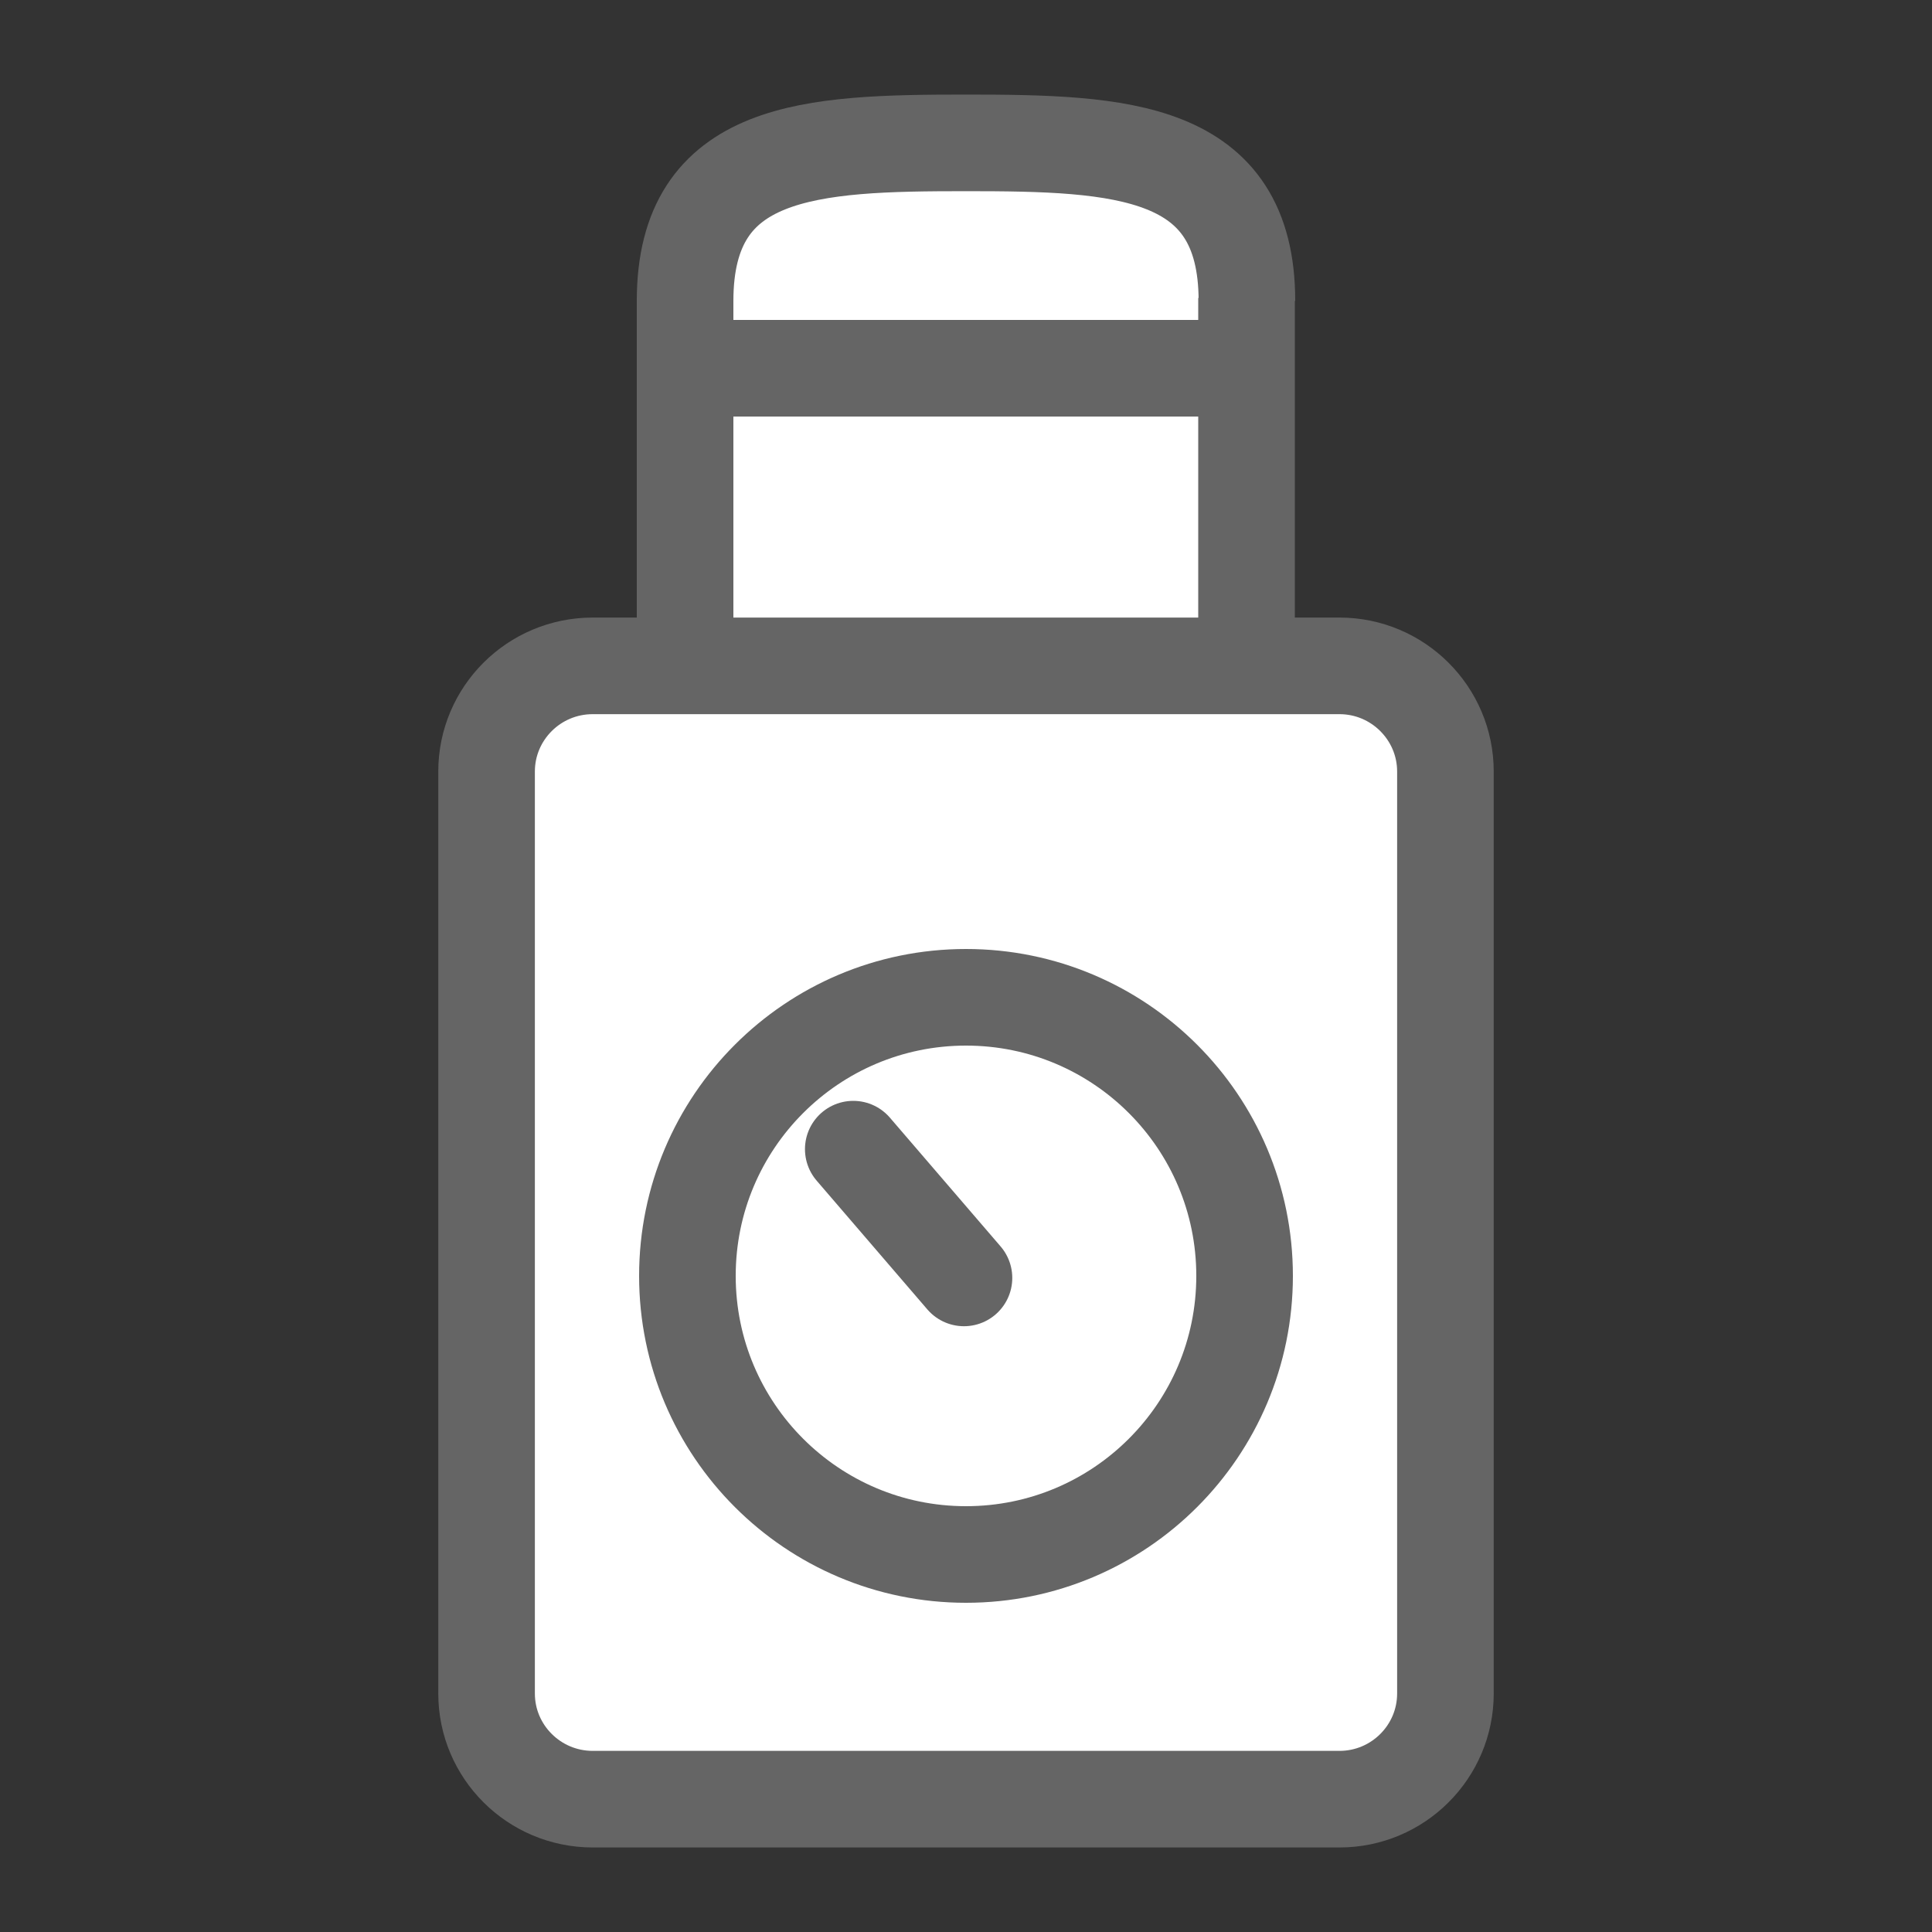 <?xml version="1.0" encoding="utf-8"?>
<!-- Generator: Adobe Illustrator 16.0.3, SVG Export Plug-In . SVG Version: 6.00 Build 0)  -->
<!DOCTYPE svg PUBLIC "-//W3C//DTD SVG 1.1//EN" "http://www.w3.org/Graphics/SVG/1.1/DTD/svg11.dtd">
<svg version="1.1" xmlns="http://www.w3.org/2000/svg" xmlns:xlink="http://www.w3.org/1999/xlink" x="0px" y="0px" width="20px"
	 height="20px" viewBox="0 0 20 20" enable-background="new 0 0 20 20" xml:space="preserve">
<rect x="0" y="0" width="20" height="20" fill="#333333" stroke="none"/>
<g id="Calque_3" display="none">
	<rect x="-84.5" y="-3.5" display="inline" fill="#E20000" stroke="#656565" stroke-miterlimit="10" width="209" height="33"/>
</g>
<g id="Calque_1">
	<path fill="#FFFFFF" stroke="#656565" stroke-miterlimit="10" d="M-36.06-27.354l0.011,0.851c0,0.048,0.065,0.086,0.146,0.086
		h2.057c0.08,0,0.146-0.038,0.146-0.086l-0.012-0.851h0.263c0.11,0,0.2-0.09,0.2-0.2v-3.933c0-0.11-0.09-0.2-0.2-0.2h-2.85
		c-0.11,0-0.2,0.09-0.2,0.2v3.933c0,0.11,0.09,0.2,0.2,0.2H-36.06z"/>
	<path fill="#FFFFFF" stroke="#656565" stroke-width="1.093" stroke-miterlimit="10" d="M-31.594-25.688l-0.031-2.354
		c0-0.133-0.18-0.24-0.401-0.24h-5.697c-0.222,0-0.401,0.107-0.401,0.24l0.031,2.354h-0.726c-0.307,0-0.556,0.249-0.556,0.556
		v10.889c0,0.307,0.249,0.556,0.556,0.556h7.889c0.307,0,0.556-0.249,0.556-0.556v-10.889c0-0.307-0.249-0.556-0.556-0.556H-31.594z
		"/>
</g>
<g id="Calque_2">
	
		<line fill="none" stroke="#656565" stroke-width="2.007" stroke-linecap="round" stroke-miterlimit="10" x1="149.515" y1="15.461" x2="160.736" y2="4.239"/>
	<path fill="#FFFFFF" stroke="#656565" stroke-miterlimit="10" d="M94.995,13.33c0.342,0,0.619,0.275,0.619,0.619l-0.104,2.047
		c0,0.34-0.276,0.618-0.618,0.616l-1.778,0.002c-0.34,0-0.616-0.278-0.616-0.618l-0.111-2.05c-0.002-0.338,0.275-0.616,0.616-0.616
		H94.995z"/>
	<path fill="#FFFFFF" stroke="#656565" stroke-width="1.161" stroke-miterlimit="10" d="M92.528,13
		c-0.188,0-0.343-0.229-0.343-0.512V7.135c0-0.282,0.155-0.512,0.343-0.512h2.943c0.188,0,0.341,0.23,0.341,0.512v5.354
		c0,0.282-0.153,0.512-0.341,0.512H92.528z"/>
	<path fill="#FFFFFF" stroke="#656565" stroke-miterlimit="10" d="M159.355,2.784c-0.182-0.181-0.125-0.538,0.129-0.792l0.63-0.629
		c0.253-0.253,0.609-0.312,0.792-0.129l2.84,2.839c0.18,0.181,0.12,0.537-0.134,0.79l-0.627,0.629
		c-0.254,0.254-0.609,0.313-0.79,0.132L159.355,2.784z"/>
	<path fill="#FFFFFF" stroke="#656565" stroke-width="0.846" stroke-miterlimit="10" d="M96.751,8.916
		c0,0.174-0.198,0.316-0.441,0.316H91.69c-0.243,0-0.441-0.142-0.441-0.316V6.204c0-0.174,0.198-0.316,0.441-0.316h4.619
		c0.243,0,0.441,0.142,0.441,0.316V8.916z"/>
	<path fill="#FFFFFF" stroke="#656565" stroke-miterlimit="10" d="M37.117,7.163c-0.139,0-0.25,0.197-0.25-0.122V1.75
		c0-0.32,0.111-0.581,0.25-0.581h1.765c0.138,0,0.251,0.26,0.251,0.581v5.291c0,0.319-0.113,0.122-0.251,0.122H37.117z"/>
	<path fill="#FFFFFF" stroke="#656565" stroke-miterlimit="10" d="M7.092,3.115c0-1.584,1.3-1.636,2.908-1.636
		c1.607,0,2.908,0.052,2.908,1.636l-0.004-0.03v3.95c0,0.15-0.121,0.272-0.275,0.272H7.367c-0.15,0-0.275-0.122-0.275-0.272v-3.95
		V3.115z"/>
	<path fill="#FFFFFF" stroke="#656565" stroke-miterlimit="10" d="M-22.375-20.238c0,0.132-0.106,0.238-0.237,0.238h-4.525
		c-0.131,0-0.237-0.106-0.237-0.238v-4.524c0-0.131,0.106-0.238,0.237-0.238h4.525c0.131,0,0.237,0.106,0.237,0.238V-20.238z"/>
	<path fill="#FFFFFF" stroke="#656565" stroke-miterlimit="10" d="M-47.245,4.426l-0.646,0.662
		c-0.035,0.037-0.014,0.116,0.047,0.178l1.579,1.579c0.061,0.061,0.142,0.082,0.177,0.045l0.646-0.662l0.202,0.202
		c0.084,0.085,0.221,0.085,0.307,0l3.019-3.02c0.085-0.085,0.085-0.222,0-0.308l-2.187-2.188c-0.086-0.085-0.225-0.085-0.309,0
		l-3.02,3.02c-0.084,0.084-0.084,0.222,0,0.307L-47.245,4.426z"/>
	<path fill="#FFFFFF" stroke="#656565" stroke-miterlimit="10" d="M-45.096,9.135l1.783-1.832c0.102-0.102,0.045-0.322-0.125-0.492
		l-4.373-4.375c-0.172-0.17-0.393-0.225-0.494-0.124l-1.782,1.831l-0.558-0.556c-0.235-0.236-0.618-0.236-0.853,0l-8.36,8.36
		c-0.236,0.235-0.236,0.619,0,0.854l6.057,6.057c0.235,0.236,0.618,0.236,0.853,0l8.36-8.36c0.236-0.235,0.236-0.618,0-0.853
		L-45.096,9.135z"/>
	<circle fill="none" stroke="#656565" stroke-width="0.814" stroke-miterlimit="10" cx="-48.111" cy="7.112" r="0.995"/>
	<circle fill="none" stroke="#656565" stroke-width="0.814" stroke-miterlimit="10" cx="-54.734" cy="13.734" r="0.994"/>
	<circle fill="none" stroke="#656565" stroke-width="0.75" stroke-miterlimit="10" cx="-34.875" cy="-25.042" r="0.916"/>
	<circle fill="none" stroke="#656565" stroke-width="0.75" stroke-miterlimit="10" cx="-35.125" cy="-16.416" r="0.916"/>
	<path fill="#FFFFFF" stroke="#000000" stroke-miterlimit="10" d="M-44.5-17.056c0,0.307-0.249,0.556-0.556,0.556h-7.889
		c-0.307,0-0.556-0.249-0.556-0.556v-10.889c0-0.307,0.249-0.556,0.556-0.556h7.889c0.307,0,0.556,0.249,0.556,0.556V-17.056z"/>
	<g>
		
			<line fill="none" stroke="#656565" stroke-width="0.75" stroke-miterlimit="10" x1="-19.563" y1="-20.479" x2="-17.604" y2="-20.479"/>
		
			<line fill="none" stroke="#656565" stroke-width="0.75" stroke-miterlimit="10" x1="-19.563" y1="-18.354" x2="-17.604" y2="-18.354"/>
	</g>
	<path fill="#FFFFFF" stroke="#656565" stroke-miterlimit="10" d="M-12.368,9.671c0,0.181-0.146,0.325-0.324,0.325h-6.191
		c-0.179,0-0.324-0.145-0.324-0.325V3.481c0-0.18,0.146-0.325,0.324-0.325h6.191c0.179,0,0.324,0.146,0.324,0.325V9.671z"/>
	<path fill="#FFFFFF" stroke="#656565" stroke-miterlimit="10" d="M-11,16.067c0,0.429-0.348,0.776-0.774,0.776h-14.868
		c-0.427,0-0.774-0.348-0.774-0.776V9.404c0-0.428,0.348-0.776,0.774-0.776h14.868c0.427,0,0.774,0.348,0.774,0.776V16.067z"/>
	<path fill="#FFFFFF" stroke="#656565" stroke-miterlimit="10" d="M91.542,9.457c0,0.244-0.17,0.442-0.378,0.442H87.21
		c-0.208,0-0.378-0.198-0.378-0.442V5.663c0-0.244,0.17-0.442,0.378-0.442h3.954c0.208,0,0.378,0.198,0.378,0.442V9.457z"/>
	<g>
		<line fill="none" stroke="#656565" stroke-miterlimit="10" x1="-12.368" y1="3.954" x2="-9.688" y2="3.954"/>
		<line fill="none" stroke="#656565" stroke-miterlimit="10" x1="-12.368" y1="6.861" x2="-9.688" y2="6.861"/>
	</g>
	<line fill="none" stroke="#656565" stroke-miterlimit="10" x1="7.047" y1="3.812" x2="12.953" y2="3.812"/>
	<circle fill="none" stroke="#656565" stroke-width="0.75" stroke-miterlimit="10" cx="-22.739" cy="11.344" r="0.916"/>
	<circle fill="none" stroke="#656565" stroke-width="0.75" stroke-miterlimit="10" cx="-16.302" cy="14.156" r="0.916"/>
	<path fill="#FFFFFF" stroke="#656565" stroke-width="1.368" stroke-miterlimit="10" d="M29.923-12.912
		c0,0.181-0.146,0.325-0.324,0.325h-6.191c-0.179,0-0.324-0.145-0.324-0.325v-6.189c0-0.18,0.146-0.325,0.324-0.325h6.191
		c0.179,0,0.324,0.146,0.324,0.325V-12.912z"/>
	<path fill="#FFFFFF" stroke="#656565" stroke-miterlimit="10" d="M6.136,18.625c-0.607,0-1.099-0.491-1.099-1.094V7.987
		c0-0.603,0.491-1.094,1.099-1.094h7.73c0.605,0,1.097,0.491,1.097,1.094v9.544c0,0.603-0.491,1.094-1.097,1.094H6.136z"/>
	<path fill="#FFFFFF" stroke="#656565" stroke-miterlimit="10" d="M146.679,15.776c-0.493-0.493-0.494-1.291-0.006-1.778
		l7.301-7.301c0.49-0.489,1.287-0.489,1.78,0.004l2.522,2.523c0.492,0.491,0.493,1.289,0.003,1.778l-7.301,7.3
		c-0.487,0.489-1.285,0.488-1.777-0.003L146.679,15.776z"/>
	<g>
		
			<line fill="none" stroke="#656565" stroke-width="1.026" stroke-miterlimit="10" x1="29.923" y1="-18.629" x2="32.603" y2="-18.629"/>
		
			<line fill="none" stroke="#656565" stroke-width="1.026" stroke-miterlimit="10" x1="29.923" y1="-15.722" x2="32.603" y2="-15.722"/>
	</g>
	<circle fill="none" stroke="#656565" stroke-width="0.75" stroke-miterlimit="10" cx="-6.479" cy="-20.646" r="0.916"/>
	<circle fill="none" stroke="#656565" stroke-width="0.75" stroke-miterlimit="10" cx="-0.042" cy="-17.833" r="0.916"/>
	<circle fill="none" stroke="#656565" stroke-miterlimit="10" cx="10" cy="13.208" r="2.884"/>
	<path fill="#FFFFFF" stroke="#656565" stroke-width="1.494" stroke-miterlimit="10" d="M71.36,9.998
		c0,2.97-2.396,5.369-5.36,5.369c-2.959,0-5.36-2.399-5.36-5.369c0-2.964,2.401-5.365,5.36-5.365
		C68.964,4.633,71.36,7.034,71.36,9.998z"/>
	<path fill="none" stroke="#656565" stroke-miterlimit="10" d="M-19.492-39.635c0-1.584,1.3-1.636,2.908-1.636
		c1.607,0,2.908,0.052,2.908,1.636l-0.004-0.03v3.95c0,0.15-0.121,0.272-0.275,0.272h-5.262c-0.15,0-0.275-0.122-0.275-0.272v-3.95
		V-39.635z"/>
	<line fill="none" stroke="#656565" stroke-miterlimit="10" x1="-19.537" y1="-38.938" x2="-13.631" y2="-38.938"/>
	<path fill="#FFFFFF" stroke="#656565" stroke-width="1.227" stroke-miterlimit="10" d="M33.258,19
		c-0.745,0-1.349-0.604-1.349-1.343V4.875c0-0.74,0.604-1.343,1.349-1.343h9.486c0.743,0,1.347,0.603,1.347,1.343v12.782
		c0,0.739-0.604,1.343-1.347,1.343H33.258z"/>
	<path fill="#FFFFFF" stroke="#656565" stroke-width="0.986" stroke-miterlimit="10" d="M34.816,12.1
		c-0.502,0-0.906-0.363-0.906-0.808V6.184c0-0.445,0.404-0.808,0.906-0.808h6.369c0.5,0,0.904,0.362,0.904,0.808v5.108
		c0,0.444-0.404,0.808-0.904,0.808H34.816z"/>
	<path fill="#FFFFFF" stroke="#656565" stroke-width="0.618" stroke-miterlimit="10" d="M-5.789-34.748
		c-0.297,0-0.537-0.24-0.537-0.535v-2.404c0-0.295,0.24-0.535,0.537-0.535h0.942c0.296,0,0.535,0.24,0.535,0.535v2.404
		c0,0.295-0.239,0.535-0.535,0.535H-5.789z"/>
	<path fill="#FFFFFF" stroke="#656565" stroke-width="0.75" stroke-miterlimit="10" d="M34.155,16.286
		c-0.297,0-0.537-0.24-0.537-0.535v-1.78c0-0.295,0.24-0.535,0.537-0.535h0.942c0.296,0,0.535,0.24,0.535,0.535v1.78
		c0,0.295-0.239,0.535-0.535,0.535H34.155z"/>
	<path fill="#FFFFFF" stroke="#656565" stroke-width="0.75" stroke-miterlimit="10" d="M40.904,16.286
		c-0.297,0-0.537-0.24-0.537-0.535v-1.78c0-0.295,0.24-0.535,0.537-0.535h0.942c0.296,0,0.535,0.24,0.535,0.535v1.78
		c0,0.295-0.239,0.535-0.535,0.535H40.904z"/>
	<path fill="#656565" d="M65.126,4.631c-0.308,0-0.557-0.249-0.557-0.555l0.386-1.845c0-0.306,0.249-0.555,0.557-0.555h0.979
		c0.306,0,0.555,0.249,0.555,0.555l0.429,1.845c0,0.306-0.249,0.555-0.555,0.555c0,0-0.4-0.298-0.902-0.298
		S65.126,4.631,65.126,4.631z"/>
	<path fill="#656565" d="M61.585,6.822c-0.218,0.217-0.569,0.218-0.786,0.001l-1.031-1.578c-0.217-0.216-0.217-0.568,0.002-0.786
		l0.69-0.691c0.217-0.216,0.568-0.216,0.785,0l1.607,1.001c0.217,0.217,0.217,0.568,0,0.785c0,0-0.494,0.072-0.849,0.427
		C61.648,6.336,61.585,6.822,61.585,6.822z"/>
	<path fill="#656565" d="M60.631,10.875c-0.001,0.307-0.249,0.556-0.556,0.556l-1.844-0.386c-0.306,0-0.555-0.249-0.555-0.557V9.511
		c-0.001-0.306,0.249-0.555,0.555-0.555l1.844-0.429c0.306,0,0.555,0.25,0.555,0.555c0,0-0.298,0.401-0.298,0.902
		C60.332,10.486,60.631,10.875,60.631,10.875z"/>
	<path fill="#656565" d="M62.822,14.415c0.217,0.218,0.218,0.569,0,0.787l-1.577,1.03c-0.217,0.216-0.568,0.217-0.786-0.002
		l-0.691-0.69c-0.217-0.217-0.216-0.568,0-0.785l1.001-1.607c0.216-0.217,0.567-0.217,0.784,0c0,0,0.073,0.494,0.428,0.849
		C62.336,14.352,62.822,14.415,62.822,14.415z"/>
	<path fill="#656565" d="M66.874,15.369c0.308,0.001,0.557,0.249,0.557,0.557l-0.386,1.843c0,0.306-0.249,0.556-0.557,0.555
		l-0.979,0.001c-0.306,0-0.555-0.25-0.555-0.556l-0.429-1.844c-0.001-0.306,0.248-0.555,0.555-0.555c0,0,0.4,0.298,0.901,0.298
		C66.485,15.668,66.874,15.369,66.874,15.369z"/>
	<path fill="#656565" d="M70.415,13.178c0.218-0.217,0.569-0.218,0.787,0l1.029,1.577c0.216,0.217,0.218,0.568-0.001,0.785
		l-0.69,0.692c-0.217,0.217-0.569,0.216-0.785,0l-1.607-1.001c-0.217-0.216-0.217-0.567,0-0.784c0,0,0.494-0.073,0.849-0.428
		C70.351,13.664,70.415,13.178,70.415,13.178z"/>
	<path fill="#656565" d="M71.368,9.125c0.002-0.307,0.249-0.557,0.557-0.557l1.844,0.388c0.305,0,0.556,0.249,0.555,0.556
		l0.001,0.978c0,0.306-0.25,0.555-0.556,0.555l-1.844,0.429c-0.306,0-0.555-0.249-0.555-0.555c0,0,0.298-0.401,0.298-0.902
		C71.668,9.514,71.368,9.125,71.368,9.125z"/>
	<path fill="#656565" d="M69.177,5.585c-0.216-0.219-0.218-0.57,0-0.788l1.578-1.029c0.217-0.215,0.568-0.217,0.785,0l0.692,0.691
		c0.217,0.216,0.216,0.569-0.001,0.785l-1,1.607c-0.216,0.216-0.567,0.216-0.784,0c0,0-0.073-0.494-0.428-0.848
		C69.664,5.648,69.177,5.585,69.177,5.585z"/>
	<path fill="none" stroke="#656565" stroke-width="1.494" stroke-miterlimit="10" d="M18.338-32.239c0,2.97-2.396,5.369-5.36,5.369
		c-2.959,0-5.36-2.399-5.36-5.369c0-2.964,2.401-5.365,5.36-5.365C15.941-37.604,18.338-35.203,18.338-32.239z"/>
	<path fill="#656565" d="M12.104-37.606c-0.308,0-0.557-0.249-0.557-0.555l0.386-1.845c0-0.306,0.249-0.555,0.557-0.555h0.979
		c0.306,0,0.555,0.249,0.555,0.555l0.429,1.845c0,0.306-0.249,0.555-0.555,0.555c0,0-0.4-0.298-0.902-0.298
		S12.104-37.606,12.104-37.606z"/>
	<path fill="#656565" d="M8.563-35.415c-0.218,0.217-0.569,0.218-0.786,0.001l-1.031-1.578c-0.217-0.216-0.217-0.568,0.002-0.786
		l0.69-0.691c0.217-0.216,0.568-0.216,0.785,0l1.607,1.001c0.217,0.217,0.217,0.568,0,0.785c0,0-0.494,0.072-0.849,0.427
		C8.626-35.901,8.563-35.415,8.563-35.415z"/>
	<path fill="#656565" d="M7.608-31.362c-0.001,0.307-0.249,0.556-0.556,0.556l-1.844-0.386c-0.306,0-0.555-0.249-0.555-0.557v-0.977
		c-0.001-0.306,0.249-0.555,0.555-0.555l1.844-0.429c0.306,0,0.555,0.25,0.555,0.555c0,0-0.298,0.401-0.298,0.902
		C7.31-31.75,7.608-31.362,7.608-31.362z"/>
	<path fill="#656565" d="M9.8-27.822c0.217,0.218,0.218,0.569,0,0.787l-1.577,1.03c-0.217,0.216-0.568,0.217-0.786-0.002
		l-0.691-0.69c-0.217-0.217-0.216-0.568,0-0.785l1.001-1.607c0.216-0.217,0.567-0.217,0.784,0c0,0,0.073,0.494,0.428,0.849
		C9.313-27.885,9.8-27.822,9.8-27.822z"/>
	<path fill="#656565" d="M13.852-26.868c0.308,0.001,0.557,0.249,0.557,0.557l-0.386,1.843c0,0.306-0.249,0.556-0.557,0.555
		l-0.979,0.001c-0.306,0-0.555-0.25-0.555-0.556l-0.429-1.844c-0.001-0.306,0.248-0.555,0.555-0.555c0,0,0.4,0.298,0.901,0.298
		C13.463-26.569,13.852-26.868,13.852-26.868z"/>
	<path fill="#656565" d="M17.393-29.059c0.218-0.217,0.569-0.218,0.787,0l1.029,1.577c0.216,0.217,0.218,0.568-0.001,0.785
		l-0.69,0.692c-0.217,0.217-0.569,0.216-0.785,0l-1.607-1.001c-0.217-0.216-0.217-0.567,0-0.784c0,0,0.494-0.073,0.849-0.428
		C17.328-28.573,17.393-29.059,17.393-29.059z"/>
	<path fill="#656565" d="M18.346-33.112c0.002-0.307,0.249-0.557,0.557-0.557l1.844,0.388c0.305,0,0.556,0.249,0.555,0.556
		l0.001,0.978c0,0.306-0.25,0.555-0.556,0.555l-1.844,0.429c-0.306,0-0.555-0.249-0.555-0.555c0,0,0.298-0.401,0.298-0.902
		C18.646-32.723,18.346-33.112,18.346-33.112z"/>
	<path fill="#656565" d="M16.154-36.651c-0.216-0.219-0.218-0.57,0-0.788l1.578-1.029c0.217-0.215,0.568-0.217,0.785,0l0.692,0.691
		c0.217,0.216,0.216,0.569-0.001,0.785l-1,1.607c-0.216,0.216-0.567,0.216-0.784,0c0,0-0.073-0.494-0.428-0.848
		C16.642-36.589,16.154-36.651,16.154-36.651z"/>
	<path fill="#FFFFFF" stroke="#656565" stroke-width="0.75" stroke-miterlimit="10" d="M37.529,17.577
		c-0.297,0-0.537-0.24-0.537-0.535v-1c0-0.295,0.24-0.535,0.537-0.535h0.943c0.295,0,0.535,0.24,0.535,0.535v1
		c0,0.295-0.24,0.535-0.535,0.535H37.529z"/>
	
		<line fill="none" stroke="#656565" stroke-width="1.064" stroke-linecap="round" stroke-miterlimit="10" x1="85.5" y1="5.296" x2="85.5" y2="9.823"/>
	<path fill="#FFFFFF" stroke="#656565" stroke-miterlimit="10" d="M96.458,9.457c0,0.244,0.17,0.442,0.378,0.442h3.954
		c0.208,0,0.378-0.198,0.378-0.442V5.663c0-0.244-0.17-0.442-0.378-0.442h-3.954c-0.208,0-0.378,0.198-0.378,0.442V9.457z"/>
	
		<line fill="none" stroke="#656565" stroke-width="1.064" stroke-linecap="round" stroke-miterlimit="10" x1="102.5" y1="5.296" x2="102.5" y2="9.823"/>
	<g>
		
			<line fill="none" stroke="#656565" stroke-linecap="round" stroke-miterlimit="10" x1="129.917" y1="7.653" x2="116.083" y2="7.653"/>
		
			<line fill="none" stroke="#656565" stroke-linecap="round" stroke-miterlimit="10" x1="129.917" y1="9.618" x2="116.083" y2="9.618"/>
		
			<line fill="none" stroke="#656565" stroke-linecap="round" stroke-miterlimit="10" x1="129.917" y1="11.584" x2="116.083" y2="11.584"/>
		
			<line fill="none" stroke="#656565" stroke-linecap="round" stroke-miterlimit="10" x1="129.917" y1="13.549" x2="116.083" y2="13.549"/>
		
			<line fill="none" stroke="#656565" stroke-linecap="round" stroke-miterlimit="10" x1="129.917" y1="15.514" x2="116.083" y2="15.514"/>
	</g>
	<path fill="#656565" d="M129.595,6.017c-0.01,0.069-0.02,0.14-0.04,0.14h-1.01c0.021,0,0.04-0.13,0.05-0.23
		c0.03-0.35,0-0.975-0.62-1.385c-1.279-0.84-4.229,0.008-5.59,0.978c-0.229,0.16-0.54,0.109-0.7-0.111
		c-0.159-0.23-0.109-0.535,0.12-0.695c1.42-1.01,4.88-2.223,6.721-1.003C129.295,4.219,129.685,5.036,129.595,6.017z"/>
	<path fill="#656565" stroke="#FFFFFF" stroke-width="0.172" stroke-miterlimit="10" d="M155.979,5.694
		c-0.078-0.087-0.077-0.227,0.011-0.336c0.097-0.125,0.268-0.16,0.38-0.08l3.875,2.739c0.113,0.085,0.123,0.246,0.026,0.369
		c-0.1,0.124-0.269,0.16-0.382,0.08l-3.872-2.739C156.002,5.716,155.991,5.706,155.979,5.694z"/>
	<path fill="#656565" stroke="#FFFFFF" stroke-width="0.172" stroke-miterlimit="10" d="M156.789,4.883
		c-0.077-0.087-0.076-0.227,0.011-0.336c0.097-0.125,0.269-0.159,0.381-0.08l3.874,2.74c0.113,0.084,0.125,0.246,0.027,0.369
		c-0.099,0.124-0.268,0.16-0.383,0.079l-3.873-2.739C156.813,4.906,156.801,4.894,156.789,4.883z"/>
	<path fill="#656565" stroke="#FFFFFF" stroke-width="0.172" stroke-miterlimit="10" d="M157.601,4.072
		c-0.076-0.086-0.076-0.227,0.01-0.336c0.098-0.125,0.269-0.16,0.381-0.08l3.875,2.74c0.112,0.085,0.124,0.246,0.026,0.369
		c-0.098,0.124-0.268,0.16-0.381,0.08l-3.874-2.74C157.623,4.094,157.611,4.083,157.601,4.072z"/>
	
		<line fill="none" stroke="#656565" stroke-width="1.75" stroke-linecap="round" stroke-miterlimit="10" x1="28" y1="-30.1" x2="28" y2="-43.934"/>
	<path fill="#FFFFFF" stroke="#656565" stroke-width="0.949" stroke-miterlimit="10" d="M26.251-43.979
		c-0.224,0-0.408-0.255-0.408-0.568v-0.775c0-0.313,0.185-0.568,0.408-0.568h3.501c0.223,0,0.405,0.256,0.405,0.568v0.775
		c0,0.313-0.183,0.568-0.405,0.568H26.251z"/>
	<path fill="#FFFFFF" stroke="#656565" stroke-miterlimit="10" d="M26.445-28.156c-0.607,0-1.1-0.491-1.1-1.094v-9
		c0-0.603,0.492-1.094,1.1-1.094h3.111c0.605,0,1.098,0.491,1.098,1.094v9c0,0.603-0.492,1.094-1.098,1.094H26.445z"/>
	<path fill="#656565" stroke="#FFFFFF" stroke-width="0.15" stroke-miterlimit="10" d="M25.964-40.104
		c-0.102-0.005-0.188-0.092-0.201-0.213c-0.017-0.137,0.066-0.264,0.186-0.284l4.077-0.699c0.122-0.017,0.228,0.075,0.244,0.211
		c0.016,0.137-0.067,0.264-0.187,0.284l-4.076,0.699C25.991-40.104,25.978-40.104,25.964-40.104z"/>
	<path fill="#656565" stroke="#FFFFFF" stroke-width="0.15" stroke-miterlimit="10" d="M25.964-41.104
		c-0.102-0.005-0.188-0.092-0.201-0.213c-0.017-0.137,0.066-0.264,0.186-0.284l4.077-0.699c0.122-0.017,0.228,0.075,0.244,0.211
		c0.016,0.137-0.067,0.264-0.187,0.284l-4.076,0.699C25.991-41.104,25.978-41.104,25.964-41.104z"/>
	<path fill="#656565" stroke="#FFFFFF" stroke-width="0.15" stroke-miterlimit="10" d="M25.964-42.104
		c-0.102-0.005-0.188-0.092-0.201-0.213c-0.017-0.137,0.066-0.264,0.186-0.284l4.077-0.699c0.122-0.017,0.228,0.075,0.244,0.211
		c0.016,0.137-0.067,0.264-0.187,0.284l-4.076,0.699C25.991-42.104,25.978-42.104,25.964-42.104z"/>
	
		<line fill="none" stroke="#656565" stroke-linecap="round" stroke-miterlimit="10" x1="9.979" y1="13.229" x2="8.833" y2="11.896"/>
</g>
</svg>
